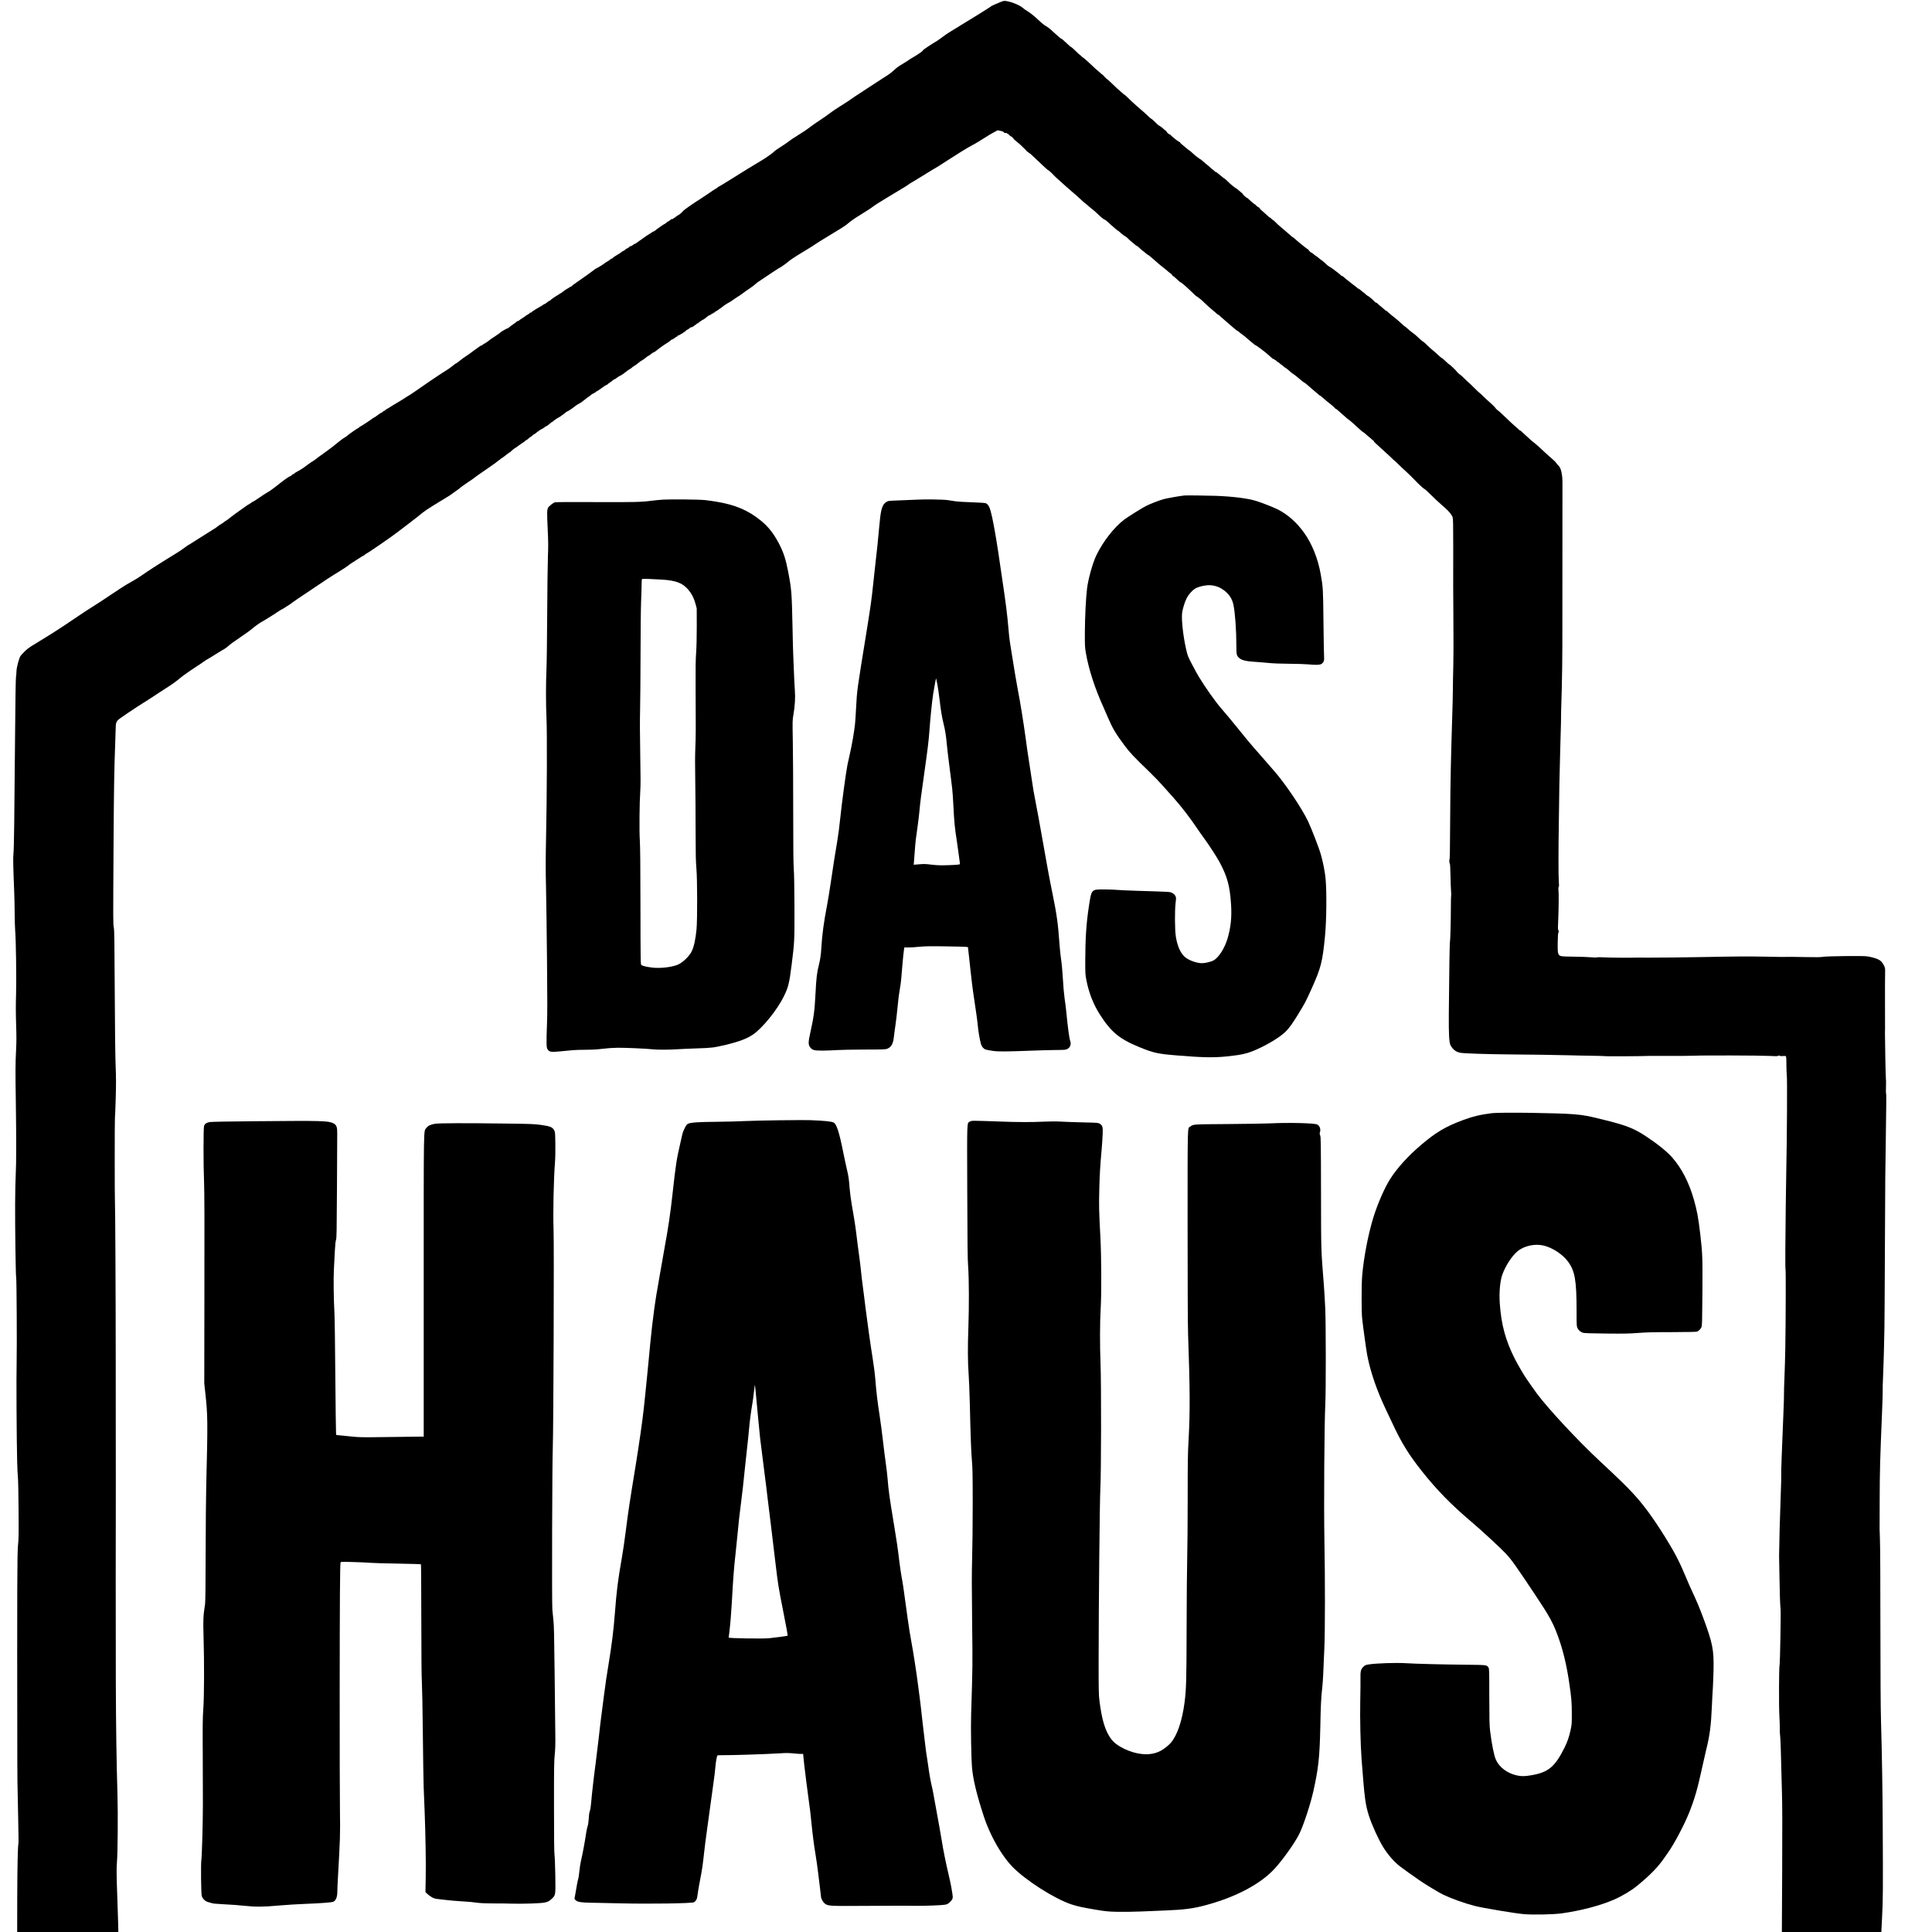 <?xml version="1.0" standalone="no"?>
<!DOCTYPE svg PUBLIC "-//W3C//DTD SVG 20010904//EN"
 "http://www.w3.org/TR/2001/REC-SVG-20010904/DTD/svg10.dtd">
<svg version="1.0" xmlns="http://www.w3.org/2000/svg"
 width="4327pt" height="4327pt" viewBox="0 0 4327 4327"
 preserveAspectRatio="xMidYMid meet">
<g transform="translate(0,4327) scale(0.1,-0.1)"
fill="#000000" stroke="none">
<path d="M22395 43219 c-38 -17 -97 -42 -129 -55 -33 -13 -69 -33 -80 -43 -12
-11 -140 -92 -286 -182 -146 -89 -312 -191 -370 -227 -58 -36 -124 -76 -147
-91 -24 -14 -75 -46 -115 -70 -40 -24 -109 -72 -153 -105 -44 -34 -98 -72
-120 -86 -159 -95 -335 -214 -326 -219 11 -7 -108 -91 -228 -160 -42 -24 -78
-46 -81 -50 -3 -4 -52 -36 -110 -71 -136 -82 -154 -94 -225 -160 -63 -58 -123
-102 -215 -158 -30 -19 -138 -89 -240 -156 -102 -67 -220 -144 -263 -172 -88
-56 -265 -175 -323 -217 -22 -16 -102 -67 -179 -114 -77 -47 -178 -116 -225
-153 -47 -37 -137 -100 -200 -141 -63 -40 -154 -103 -202 -139 -121 -91 -183
-133 -335 -227 -73 -45 -154 -99 -180 -121 -26 -22 -106 -77 -178 -122 -71
-45 -133 -88 -137 -95 -12 -20 -173 -137 -258 -188 -184 -109 -505 -306 -655
-402 -131 -84 -348 -215 -356 -215 -5 0 -9 -4 -9 -9 0 -5 -10 -13 -21 -16 -12
-4 -90 -55 -174 -114 -84 -58 -183 -124 -219 -146 -94 -57 -311 -207 -343
-237 -16 -14 -41 -40 -56 -57 -16 -17 -44 -38 -62 -47 -19 -9 -46 -27 -60 -40
-14 -13 -30 -24 -34 -24 -5 0 -14 -7 -21 -15 -7 -9 -19 -14 -26 -11 -11 4 -23
-3 -71 -44 -7 -5 -16 -10 -22 -10 -5 0 -11 -3 -13 -7 -3 -9 -64 -53 -72 -53
-9 0 -211 -143 -214 -152 -2 -4 -9 -8 -16 -8 -7 0 -32 -13 -54 -30 -23 -16
-44 -30 -47 -30 -6 0 -112 -72 -161 -109 -12 -9 -32 -23 -44 -31 -12 -8 -42
-30 -66 -47 -23 -18 -48 -33 -54 -33 -7 0 -29 -13 -50 -30 -20 -16 -40 -26
-44 -23 -4 4 -10 3 -14 -2 -10 -15 -70 -55 -81 -55 -5 0 -11 -3 -13 -7 -5 -11
-66 -53 -77 -53 -5 0 -11 -3 -13 -8 -3 -7 -88 -63 -170 -111 -21 -13 -38 -27
-38 -32 0 -5 -6 -9 -13 -9 -8 0 -25 -9 -38 -20 -36 -29 -42 -33 -79 -54 -19
-11 -37 -22 -40 -25 -13 -15 -129 -89 -164 -106 -22 -10 -45 -22 -50 -26 -67
-54 -259 -191 -436 -313 -55 -37 -100 -72 -100 -77 0 -5 -6 -9 -14 -9 -7 0
-25 -9 -39 -20 -15 -12 -28 -20 -29 -18 -3 2 -92 -57 -115 -77 -35 -29 -43
-35 -52 -35 -5 0 -11 -3 -13 -7 -2 -5 -19 -16 -38 -27 -57 -31 -170 -109 -170
-118 0 -4 -5 -8 -10 -8 -11 0 -60 -33 -94 -62 -11 -10 -25 -18 -32 -18 -7 0
-19 -6 -26 -14 -8 -7 -32 -23 -54 -35 -97 -54 -135 -77 -154 -93 -11 -10 -25
-18 -30 -18 -6 0 -13 -7 -16 -15 -4 -8 -14 -15 -24 -15 -10 0 -20 -3 -22 -7
-5 -12 -66 -53 -78 -53 -5 0 -10 -4 -10 -8 0 -4 -26 -23 -57 -42 -32 -19 -63
-39 -70 -45 -7 -5 -19 -16 -27 -22 -8 -7 -22 -13 -29 -13 -8 0 -20 -7 -27 -15
-7 -9 -51 -41 -97 -72 -45 -31 -83 -61 -83 -66 0 -6 -2 -8 -6 -5 -3 3 -24 -5
-47 -18 -23 -13 -58 -32 -77 -43 -19 -11 -51 -34 -70 -50 -19 -17 -38 -31 -42
-31 -4 0 -13 -6 -20 -13 -7 -7 -37 -28 -67 -46 -30 -18 -60 -38 -67 -44 -43
-38 -138 -104 -161 -111 -12 -4 -24 -14 -27 -22 -3 -8 -11 -12 -16 -9 -6 4
-36 -13 -67 -36 -31 -24 -64 -48 -73 -54 -10 -5 -45 -31 -77 -56 -32 -25 -92
-67 -133 -94 -71 -46 -91 -61 -175 -130 -20 -16 -40 -30 -43 -30 -9 0 -53 -32
-115 -82 -29 -23 -82 -61 -119 -83 -37 -22 -109 -68 -160 -103 -51 -34 -100
-66 -109 -72 -9 -5 -36 -23 -59 -40 -24 -16 -54 -37 -66 -45 -13 -8 -58 -40
-101 -70 -43 -30 -114 -79 -159 -110 -44 -30 -102 -70 -128 -87 -26 -18 -49
-33 -52 -33 -3 0 -17 -8 -32 -19 -43 -29 -235 -148 -277 -171 -28 -15 -51 -30
-118 -73 -31 -20 -61 -37 -66 -37 -4 0 -16 -9 -26 -20 -10 -11 -23 -20 -30
-20 -7 0 -20 -9 -30 -20 -10 -11 -23 -20 -28 -20 -6 0 -24 -11 -41 -23 -61
-46 -136 -97 -143 -97 -5 0 -19 -10 -33 -21 -23 -18 -80 -58 -121 -84 -9 -5
-42 -27 -73 -47 -31 -21 -60 -38 -65 -38 -4 0 -16 -9 -26 -20 -10 -11 -22 -20
-26 -20 -5 0 -28 -14 -51 -30 -24 -17 -61 -42 -83 -57 -22 -14 -62 -44 -89
-66 -26 -23 -61 -48 -78 -56 -34 -19 -142 -100 -207 -156 -25 -22 -53 -44 -62
-50 -9 -5 -60 -44 -114 -85 -54 -41 -112 -84 -130 -95 -18 -11 -45 -30 -61
-43 -69 -55 -148 -112 -155 -112 -4 0 -45 -28 -91 -62 -98 -74 -138 -101 -158
-111 -8 -4 -28 -16 -45 -27 -16 -10 -44 -26 -62 -35 -18 -9 -37 -23 -44 -31
-6 -8 -17 -14 -24 -14 -6 0 -20 -9 -30 -20 -10 -11 -22 -20 -26 -20 -14 0
-121 -71 -200 -133 -41 -31 -110 -85 -154 -120 -44 -34 -88 -66 -97 -72 -113
-67 -197 -122 -308 -199 -36 -25 -69 -46 -74 -46 -5 0 -31 -16 -57 -35 -27
-19 -52 -35 -55 -35 -4 0 -29 -17 -57 -37 -28 -21 -74 -53 -103 -73 -77 -52
-208 -149 -274 -202 -33 -27 -62 -48 -65 -48 -4 0 -25 -15 -48 -33 -23 -18
-58 -41 -77 -51 -19 -11 -49 -32 -67 -47 -18 -15 -54 -40 -80 -55 -26 -16
-104 -65 -173 -109 -69 -45 -172 -110 -230 -145 -58 -35 -107 -67 -110 -70 -3
-4 -25 -18 -50 -30 -25 -13 -67 -42 -95 -65 -27 -23 -119 -84 -203 -136 -85
-52 -165 -101 -177 -109 -13 -8 -52 -33 -87 -54 -35 -22 -94 -59 -133 -84 -38
-25 -86 -55 -105 -67 -62 -40 -204 -134 -245 -164 -70 -50 -158 -105 -226
-141 -72 -38 -187 -108 -289 -176 -382 -256 -512 -341 -610 -401 -63 -39 -191
-123 -285 -186 -226 -155 -505 -339 -613 -406 -80 -50 -310 -191 -374 -230
-134 -81 -178 -113 -238 -174 -39 -38 -79 -81 -89 -96 -34 -48 -91 -264 -92
-348 0 -32 -5 -89 -11 -128 -6 -42 -14 -511 -19 -1190 -17 -2011 -25 -2647
-37 -2755 -11 -103 -8 -257 17 -880 5 -118 9 -334 10 -480 1 -146 6 -312 11
-370 18 -198 30 -1093 20 -1428 -7 -221 -7 -423 1 -667 9 -268 9 -405 -1 -585
-15 -299 -16 -487 -6 -1110 12 -812 12 -1447 -1 -1665 -7 -110 -13 -414 -14
-675 -3 -504 13 -1619 23 -1636 11 -17 19 -1568 11 -1894 -9 -310 -1 -1772 12
-2250 3 -135 11 -283 16 -330 6 -47 13 -373 15 -725 4 -551 3 -662 -12 -795
-19 -182 -22 -929 -16 -4860 0 -335 1 -409 20 -1299 7 -288 9 -528 5 -534 -14
-24 -25 -527 -27 -1229 l-1 -748 1133 0 1133 0 -6 237 c-4 131 -11 366 -17
523 -18 479 -20 677 -9 799 18 198 25 1091 12 1522 -23 788 -33 1486 -37 2539
-3 898 -3 3721 0 4450 1 113 0 545 -1 960 -1 415 -1 1241 -1 1835 0 1292 -11
3494 -18 3515 -6 18 -6 1839 0 1849 3 4 10 192 17 417 10 333 10 473 -1 754
-9 213 -16 856 -20 1685 -5 1098 -9 1354 -21 1415 -16 84 -16 67 -5 1950 7
1115 14 1587 36 2162 6 144 11 306 12 360 2 129 16 154 128 231 47 32 108 74
135 93 93 65 324 215 520 337 50 31 119 77 155 102 36 25 117 78 180 117 121
75 228 151 320 228 68 57 217 163 375 265 66 43 136 90 155 105 19 15 56 39
82 53 25 14 66 38 90 53 23 16 52 34 63 40 11 6 61 36 110 68 50 31 101 62
115 68 14 7 49 32 78 57 76 65 143 114 337 245 94 63 193 136 220 161 44 41
185 140 225 159 8 4 24 12 35 19 20 12 115 72 151 94 10 7 39 25 64 40 25 14
52 33 61 40 20 17 129 83 137 83 3 0 32 18 63 40 32 22 60 40 63 40 4 0 48 30
98 68 51 37 106 76 124 87 18 11 126 83 240 160 368 250 464 313 689 451 94
58 181 116 195 128 14 13 39 32 55 42 17 10 87 55 157 101 70 46 131 83 136
83 5 0 16 7 23 16 7 9 22 20 34 25 47 21 538 358 677 465 29 22 132 100 228
173 96 72 198 151 226 174 193 159 204 166 609 412 108 65 168 104 193 125 7
6 43 32 80 57 37 25 83 60 102 78 20 17 90 67 155 110 66 43 140 96 165 116
25 20 119 87 210 148 91 62 185 128 210 146 25 19 62 47 82 62 47 35 79 60 95
73 7 5 15 10 18 10 3 0 38 27 79 60 41 33 79 60 84 60 6 0 12 3 14 8 4 11 103
92 112 92 3 0 35 21 69 48 34 26 84 60 110 76 26 17 47 34 47 38 0 4 6 8 13 8
6 0 28 15 47 33 19 18 50 42 68 52 17 11 32 23 32 27 0 4 15 14 34 23 18 9 44
27 57 41 12 13 28 24 36 24 7 0 13 4 13 10 0 5 17 17 38 27 36 17 92 52 102
64 3 4 14 9 25 13 11 3 38 22 60 41 61 53 63 55 75 55 5 0 10 3 10 8 0 7 122
92 133 92 9 0 160 110 168 123 3 4 13 9 21 10 15 3 123 74 163 109 26 22 81
58 125 80 14 7 27 15 30 18 3 4 32 26 65 50 33 24 66 50 73 57 7 7 16 13 20
13 4 0 24 16 46 35 21 19 44 35 52 35 8 0 14 5 14 11 0 5 4 8 9 4 5 -3 22 6
37 20 15 14 31 25 37 25 5 0 52 32 104 70 52 39 101 70 108 70 7 0 15 4 17 8
2 5 26 23 53 42 28 19 55 39 62 45 36 30 43 35 58 35 8 0 15 4 15 9 0 8 106
74 120 76 6 0 73 47 80 55 10 12 119 90 127 90 4 0 18 11 32 24 15 14 38 31
52 38 27 14 69 45 117 86 15 13 43 32 62 42 19 10 47 29 62 42 40 35 80 63 89
63 4 0 28 17 53 38 25 20 50 37 57 37 10 0 57 31 96 65 31 26 44 36 109 81 38
27 81 55 95 62 23 12 45 29 96 72 7 5 17 10 24 10 6 0 28 14 49 30 21 17 42
30 48 30 5 0 13 7 16 15 3 9 12 15 20 13 16 -3 176 100 176 113 0 5 5 9 10 9
12 0 73 41 78 53 2 4 13 7 24 7 11 0 30 8 43 18 12 9 33 24 45 32 12 8 28 21
36 28 7 6 17 12 22 12 6 0 12 3 14 8 4 9 94 72 103 72 7 0 74 48 90 64 15 16
46 35 78 47 15 6 27 15 27 20 0 5 9 9 20 9 11 0 20 5 20 10 0 6 7 10 15 10 8
0 15 5 15 10 0 6 5 10 10 10 8 0 101 62 145 97 36 29 94 70 114 81 13 8 40 23
60 34 20 11 65 41 101 67 36 26 72 50 80 54 20 10 58 35 111 75 48 36 81 59
179 126 36 24 83 60 105 80 41 37 49 43 200 143 50 32 141 94 204 136 63 42
116 77 119 77 13 0 143 88 192 130 83 71 159 120 495 323 55 33 115 72 133 86
19 13 73 48 120 77 480 291 542 330 589 369 96 81 181 140 296 209 126 76 277
175 312 206 18 15 91 61 285 179 174 106 316 191 388 234 36 21 77 48 92 60
15 12 50 34 76 50 27 15 63 36 79 46 44 28 243 149 380 233 66 40 124 75 130
77 5 2 89 56 185 119 184 121 499 316 566 350 48 24 88 46 135 75 91 56 199
123 246 153 28 18 86 52 129 74 l77 42 64 -12 c44 -9 67 -18 74 -31 7 -14 19
-19 41 -17 18 1 33 -3 36 -10 2 -6 9 -12 16 -12 7 0 22 -11 32 -25 10 -14 24
-25 30 -25 11 0 64 -45 64 -55 0 -8 30 -36 80 -75 25 -19 61 -50 82 -70 111
-107 138 -134 138 -142 0 -4 7 -8 15 -8 9 0 18 -7 21 -15 4 -8 10 -15 16 -15
5 0 15 -6 23 -12 7 -7 52 -49 100 -93 47 -44 132 -124 188 -178 56 -53 110
-100 120 -103 10 -3 45 -34 78 -67 33 -34 63 -65 67 -69 16 -17 103 -95 147
-133 26 -22 64 -57 85 -77 21 -21 40 -38 43 -38 3 0 21 -15 39 -33 18 -18 45
-42 59 -53 38 -29 139 -118 212 -187 35 -34 75 -69 87 -77 21 -14 58 -45 110
-93 14 -12 41 -34 60 -47 19 -14 67 -56 107 -95 82 -79 150 -135 167 -135 10
-1 31 -18 161 -136 73 -66 131 -114 139 -114 4 0 19 -12 34 -27 27 -28 127
-103 137 -103 3 0 24 -19 48 -42 23 -24 58 -55 77 -70 19 -14 53 -42 75 -62
22 -20 44 -36 49 -36 10 0 19 -8 85 -69 24 -23 45 -41 48 -41 4 0 6 -1 68 -55
22 -19 44 -35 49 -35 5 0 25 -15 45 -32 20 -18 59 -51 85 -73 27 -22 65 -56
86 -75 20 -19 72 -62 115 -95 43 -33 90 -71 104 -85 14 -14 43 -36 63 -50 21
-14 38 -30 38 -37 0 -6 4 -13 9 -15 14 -5 103 -80 137 -115 17 -18 34 -33 38
-33 17 0 102 -71 210 -174 137 -132 153 -146 160 -146 4 0 13 -6 20 -12 8 -7
24 -20 36 -28 34 -24 59 -45 150 -134 47 -45 112 -103 145 -129 33 -26 74 -61
90 -77 17 -16 35 -30 42 -30 6 0 13 -3 15 -8 2 -4 32 -32 68 -62 35 -30 77
-66 92 -80 15 -14 42 -37 60 -52 18 -15 67 -57 108 -93 41 -36 79 -65 83 -65
4 0 13 -5 20 -10 7 -6 26 -22 42 -36 17 -14 46 -36 65 -49 19 -13 54 -40 77
-62 23 -21 59 -51 79 -68 21 -16 54 -45 75 -62 20 -18 41 -33 47 -33 5 0 47
-28 92 -62 45 -35 95 -72 110 -83 25 -18 144 -122 176 -152 7 -7 20 -13 28
-13 9 0 16 -4 16 -10 0 -5 6 -10 13 -10 8 0 24 -11 37 -25 13 -14 27 -25 32
-25 5 0 23 -13 41 -30 18 -16 35 -30 38 -30 4 0 24 -16 45 -35 22 -19 42 -35
46 -35 7 0 78 -56 125 -100 18 -16 42 -34 54 -40 11 -7 30 -20 42 -30 142
-119 184 -153 198 -158 17 -7 87 -65 172 -142 27 -25 62 -54 76 -65 15 -11 43
-35 62 -52 19 -18 38 -33 43 -33 5 0 30 -19 56 -42 57 -53 119 -104 186 -155
28 -21 64 -53 79 -70 15 -18 31 -33 37 -33 5 0 15 -6 22 -12 7 -7 35 -32 63
-56 28 -24 67 -57 86 -75 60 -56 94 -84 123 -103 16 -11 40 -30 55 -44 39 -36
167 -152 214 -194 22 -20 44 -36 48 -36 5 0 28 -19 52 -41 25 -23 55 -49 67
-58 13 -8 41 -32 63 -53 21 -21 43 -38 47 -38 4 0 8 -6 8 -13 0 -7 17 -27 38
-44 20 -17 69 -61 107 -98 39 -37 94 -88 124 -114 30 -25 82 -74 117 -108 34
-35 65 -63 68 -63 3 0 53 -46 110 -102 58 -57 124 -120 148 -140 43 -37 176
-167 234 -230 54 -58 175 -168 184 -168 5 0 34 -24 64 -52 178 -174 268 -259
321 -303 124 -104 202 -186 231 -242 35 -70 32 69 31 -1603 0 -195 2 -596 5
-890 3 -294 2 -686 -3 -870 -5 -184 -9 -418 -9 -520 0 -102 -9 -457 -20 -790
-11 -333 -22 -762 -26 -955 -3 -192 -8 -451 -10 -575 -2 -124 -5 -507 -7 -852
-1 -345 -6 -630 -10 -634 -11 -11 -8 -102 4 -106 7 -2 12 -93 15 -268 3 -146
9 -303 13 -350 5 -47 5 -89 2 -95 -3 -5 -6 -120 -6 -255 0 -293 -13 -768 -20
-780 -8 -13 -18 -631 -26 -1610 -4 -475 7 -659 42 -718 59 -97 121 -143 219
-161 86 -15 591 -32 1085 -36 509 -4 1114 -13 1365 -20 107 -4 322 -8 477 -10
155 -2 286 -6 290 -8 12 -8 802 -4 1013 4 19 1 217 1 440 0 223 -1 461 1 530
4 219 11 1507 7 1710 -4 127 -7 196 -7 198 -1 4 12 42 14 42 2 0 -4 31 -6 69
-4 66 4 69 3 75 -21 3 -13 6 -96 6 -183 0 -88 4 -184 8 -214 13 -79 5 -1382
-13 -2280 -6 -277 -14 -970 -19 -1632 -2 -247 0 -448 4 -448 9 0 5 -1157 -5
-1765 -3 -187 -12 -485 -19 -662 -8 -177 -12 -330 -10 -340 3 -11 -4 -235 -15
-498 -34 -793 -52 -1317 -47 -1332 3 -7 -3 -248 -14 -536 -16 -421 -31 -976
-34 -1277 -1 -25 3 -209 7 -410 5 -201 10 -444 12 -540 3 -96 9 -206 14 -245
10 -71 -12 -1245 -23 -1264 -13 -21 -16 -916 -4 -1123 7 -117 11 -251 10 -298
-2 -47 2 -125 9 -175 6 -49 15 -277 19 -505 5 -228 14 -568 20 -755 8 -241 10
-743 5 -1727 l-7 -1388 1114 0 1114 0 18 362 c19 376 20 574 13 2028 -3 741
-18 1641 -39 2355 -8 254 -12 1026 -13 2110 0 941 -4 1807 -10 1925 -5 118 -9
233 -8 255 0 22 1 321 2 665 1 609 9 903 52 1919 11 272 18 503 15 513 -2 11
2 169 10 351 8 183 16 447 19 587 3 140 7 352 10 470 3 118 7 850 10 1625 3
776 7 1556 9 1735 3 179 7 501 10 715 14 950 15 1159 8 1164 -4 4 -5 74 -2
156 3 83 2 160 -2 172 -5 15 -22 866 -21 1028 1 11 1 61 2 110 0 50 0 308 -1
575 -1 267 0 549 2 627 3 136 2 143 -24 196 -34 71 -70 110 -126 138 -59 29
-166 58 -260 71 -103 13 -906 4 -985 -12 -44 -9 -153 -10 -405 -5 -190 4 -372
6 -405 4 -68 -3 -72 -3 -470 5 -410 8 -637 6 -1415 -9 -407 -8 -1005 -14
-1215 -13 -99 1 -200 2 -225 1 -235 -5 -625 -2 -750 5 -87 5 -163 5 -172 0
-10 -5 -66 -4 -130 2 -62 6 -239 12 -394 14 -309 4 -313 5 -342 66 -13 29 -16
69 -14 245 2 119 7 214 12 219 14 14 13 63 -1 68 -8 3 -8 63 0 223 12 234 15
625 5 688 -4 23 -1 43 6 52 9 10 9 45 2 137 -10 123 -9 739 3 1448 3 206 8
526 10 710 3 184 12 549 20 810 9 262 16 521 16 575 0 156 2 228 17 735 7 261
14 705 14 985 1 846 2 3541 2 3670 -1 174 -35 318 -86 363 -17 15 -41 44 -54
64 -13 21 -61 68 -106 105 -45 38 -107 93 -138 123 -31 30 -87 82 -124 115
-38 33 -81 71 -96 85 -15 14 -38 32 -50 40 -13 8 -37 29 -55 45 -18 17 -72 66
-120 110 -48 44 -94 86 -101 93 -7 6 -17 12 -23 12 -5 0 -14 6 -18 13 -4 7
-24 25 -43 40 -50 40 -175 155 -303 280 -60 59 -114 107 -118 107 -8 0 -69 59
-69 67 0 7 -115 118 -166 160 -22 18 -70 64 -109 102 -38 39 -73 71 -77 71 -4
0 -59 52 -122 115 -63 63 -117 115 -120 115 -3 0 -46 41 -96 90 -50 50 -94 90
-99 90 -9 0 -81 68 -81 77 0 8 -153 153 -162 153 -7 0 -38 27 -114 100 -23 22
-45 40 -50 40 -5 0 -30 19 -55 43 -87 80 -124 112 -173 152 -27 22 -80 70
-117 108 -37 37 -72 67 -78 67 -8 0 -73 57 -161 140 -14 14 -40 35 -57 45 -30
20 -103 80 -157 130 -15 14 -30 25 -34 25 -4 0 -41 32 -82 71 -41 39 -106 95
-145 125 -64 49 -126 101 -166 139 -9 8 -19 15 -23 15 -7 0 -21 11 -64 50 -15
14 -49 43 -77 65 -27 21 -54 45 -58 52 -4 7 -16 13 -25 13 -9 1 -28 15 -42 31
-28 35 -143 129 -157 129 -5 0 -24 16 -43 35 -19 19 -37 35 -42 35 -4 0 -26
18 -50 40 -24 22 -53 43 -65 46 -13 3 -23 10 -23 14 0 4 -19 20 -42 36 -24 16
-45 32 -48 36 -3 4 -39 32 -80 63 -41 30 -94 73 -118 95 -23 22 -48 40 -56 40
-7 0 -20 7 -27 17 -8 9 -36 33 -64 54 -27 21 -74 56 -102 78 -29 22 -70 49
-90 60 -21 10 -52 34 -69 53 -31 33 -93 85 -123 102 -9 6 -27 20 -41 33 -14
13 -41 34 -60 46 -19 12 -42 28 -51 37 -33 29 -48 40 -56 40 -13 1 -63 48 -63
60 0 5 -4 10 -8 10 -7 0 -140 102 -189 145 -6 5 -33 28 -59 50 -26 22 -59 50
-72 63 -14 12 -28 22 -33 22 -4 0 -23 15 -41 33 -19 17 -58 52 -88 77 -29 25
-58 50 -64 55 -6 6 -38 32 -71 60 -33 27 -83 73 -111 102 -28 29 -55 53 -60
53 -5 0 -22 14 -38 30 -16 17 -34 30 -39 30 -6 0 -25 15 -42 33 -18 17 -54 50
-79 72 -76 65 -96 84 -96 90 0 10 -28 35 -39 35 -5 0 -25 16 -44 35 -19 19
-37 35 -41 35 -4 0 -13 6 -21 13 -7 6 -35 30 -61 52 -26 22 -54 48 -63 58 -8
9 -19 17 -24 17 -4 0 -13 5 -20 10 -45 38 -67 60 -67 68 0 4 -17 22 -37 38
-20 16 -53 44 -72 61 -20 18 -40 33 -44 33 -5 0 -14 6 -21 13 -8 6 -24 19 -36
27 -32 22 -107 88 -155 138 -23 23 -45 42 -49 42 -4 0 -14 6 -21 13 -8 6 -20
17 -27 22 -42 33 -115 91 -126 102 -7 7 -20 13 -28 13 -8 0 -14 4 -14 8 0 5
-18 21 -41 38 -22 16 -61 48 -85 72 -24 23 -46 42 -48 42 -3 0 -20 13 -38 30
-78 70 -116 100 -127 100 -6 0 -11 5 -11 10 0 6 -7 10 -15 10 -8 0 -15 5 -15
10 0 6 -6 10 -12 10 -7 1 -48 34 -92 75 -43 41 -82 75 -87 75 -7 0 -48 34
-186 151 -13 10 -23 23 -23 28 0 5 -13 14 -28 19 -26 9 -182 136 -190 154 -2
5 -9 8 -16 8 -15 0 -66 45 -66 58 0 6 -10 16 -22 25 -13 8 -40 31 -61 51 -22
20 -53 44 -69 52 -34 18 -54 34 -131 112 -29 28 -57 52 -61 52 -8 0 -17 9
-123 107 -34 32 -78 72 -99 88 -20 17 -55 47 -78 68 -22 21 -63 57 -90 80 -27
23 -84 77 -126 120 -42 42 -82 77 -88 77 -5 0 -12 3 -14 8 -1 4 -28 27 -58 52
-58 47 -100 86 -230 213 -44 42 -84 77 -88 77 -5 0 -28 22 -53 50 -24 27 -47
50 -50 50 -4 0 -25 17 -47 38 -21 20 -52 47 -68 59 -16 12 -63 54 -104 95 -83
80 -193 178 -218 192 -9 5 -26 20 -38 33 -12 12 -24 23 -28 23 -4 0 -35 28
-69 63 -74 73 -124 117 -134 117 -5 0 -42 33 -84 73 -84 80 -111 103 -127 108
-15 5 -91 70 -172 145 -88 83 -115 104 -185 147 -54 33 -93 66 -220 186 -53
49 -161 131 -201 152 -18 9 -57 37 -87 63 -84 72 -311 157 -415 156 -15 0 -58
-14 -97 -31z"/>
<path d="M26530 32173 c-80 -6 -403 -63 -476 -84 -88 -24 -299 -106 -385 -150
-85 -42 -403 -241 -487 -304 -227 -170 -480 -494 -629 -805 -82 -172 -180
-523 -207 -740 -26 -211 -48 -659 -49 -990 -1 -287 1 -327 22 -450 65 -378
204 -803 408 -1250 14 -30 50 -113 80 -185 110 -257 177 -371 381 -645 119
-159 214 -259 558 -590 94 -91 222 -224 285 -295 63 -72 181 -205 263 -295
153 -170 370 -452 514 -668 45 -67 113 -164 151 -215 105 -141 294 -431 354
-544 176 -328 232 -536 259 -957 17 -281 -5 -498 -77 -748 -66 -227 -203 -440
-323 -502 -54 -28 -183 -58 -251 -58 -108 0 -270 54 -361 121 -113 83 -191
249 -226 481 -23 150 -25 570 -5 746 14 117 14 123 -6 160 -14 27 -35 46 -69
64 -55 28 -11 25 -784 49 -190 6 -390 15 -445 20 -55 6 -185 10 -290 11 -298
0 -288 12 -350 -395 -56 -373 -77 -694 -79 -1195 0 -303 1 -320 27 -450 54
-276 157 -538 296 -755 251 -395 440 -552 871 -730 335 -138 425 -158 870
-194 569 -47 815 -51 1109 -21 341 36 458 63 671 158 252 111 526 280 643 396
78 77 158 188 282 391 156 256 167 276 294 558 216 478 250 610 306 1187 34
349 41 973 14 1285 -12 141 -54 359 -103 535 -41 149 -213 595 -295 765 -141
294 -516 848 -756 1120 -147 167 -266 303 -310 356 -22 26 -88 101 -146 166
-58 65 -190 224 -293 353 -172 214 -309 380 -439 529 -128 147 -355 468 -500
708 -29 48 -97 172 -151 275 -96 184 -98 190 -136 360 -59 260 -99 612 -87
768 8 95 58 264 105 354 40 77 114 163 177 206 81 56 283 97 390 80 103 -17
162 -39 239 -91 132 -88 209 -198 240 -342 37 -171 66 -570 66 -910 0 -210 5
-233 66 -286 53 -47 146 -70 324 -82 85 -5 229 -17 320 -26 107 -11 272 -18
470 -19 168 -1 357 -7 420 -13 182 -17 267 -15 305 9 49 30 68 78 60 153 -3
34 -10 386 -14 782 -8 758 -9 776 -62 1075 -61 348 -196 685 -373 930 -165
230 -363 405 -583 518 -92 47 -355 151 -488 192 -185 58 -521 101 -905 115
-196 7 -647 12 -700 8z"/>
<path d="M14848 32080 c-75 -5 -187 -16 -250 -24 -221 -31 -396 -35 -1271 -31
-582 3 -887 1 -905 -6 -40 -16 -131 -89 -146 -118 -26 -50 -27 -112 -10 -467
14 -303 15 -404 5 -644 -6 -157 -13 -737 -16 -1290 -3 -553 -10 -1099 -16
-1215 -14 -300 -14 -787 0 -1090 16 -316 11 -1736 -9 -2675 -10 -492 -11 -730
-1 -1120 6 -272 16 -1008 22 -1635 9 -903 9 -1203 -1 -1445 -7 -168 -11 -354
-9 -415 3 -95 7 -114 27 -142 39 -55 75 -60 290 -39 103 10 225 22 272 26 47
5 179 9 293 9 148 1 256 7 375 22 102 13 233 22 337 23 184 1 638 -19 775 -34
109 -13 365 -12 550 0 80 6 282 14 450 20 330 10 378 16 648 80 299 72 472
138 609 232 213 146 540 551 688 852 101 207 122 291 175 709 64 509 65 537
63 1292 -2 441 -7 748 -15 850 -9 115 -13 475 -13 1290 0 622 -4 1335 -9 1585
-8 440 -8 459 13 578 35 208 46 381 33 555 -7 83 -16 280 -22 437 -5 157 -12
326 -15 375 -3 50 -10 313 -15 585 -17 796 -21 853 -99 1261 -52 275 -104 432
-207 629 -120 227 -238 377 -407 513 -284 230 -566 350 -992 421 -82 14 -197
30 -255 36 -137 14 -767 21 -942 10z m-23 -1791 c322 -21 464 -76 596 -233 73
-86 121 -182 157 -313 l26 -98 1 -395 c0 -247 -5 -470 -14 -595 -11 -147 -14
-341 -12 -735 6 -972 5 -1143 -6 -1400 -7 -165 -8 -415 -2 -710 4 -250 8 -757
8 -1126 1 -549 4 -707 18 -865 21 -235 23 -1135 3 -1359 -19 -215 -60 -402
-110 -500 -53 -105 -185 -234 -293 -288 -121 -60 -401 -95 -585 -73 -125 15
-219 37 -246 57 -19 14 -20 41 -22 1306 -1 914 -5 1349 -14 1483 -14 214 -8
855 10 1115 9 115 8 326 -1 818 -8 437 -9 779 -3 1000 4 185 9 751 10 1257 1
506 6 1039 13 1185 6 146 11 313 11 372 0 76 4 108 13 111 15 7 240 -1 442
-14z"/>
<path d="M20555 32080 c-66 -4 -232 -11 -370 -15 -137 -4 -267 -11 -288 -16
-20 -6 -53 -23 -72 -40 -76 -67 -103 -179 -136 -563 -19 -224 -47 -497 -89
-856 -12 -96 -32 -283 -45 -415 -35 -337 -55 -477 -151 -1074 -211 -1299 -209
-1286 -229 -1656 -8 -154 -19 -327 -25 -385 -15 -156 -75 -504 -116 -675 -19
-82 -44 -193 -54 -245 -35 -177 -129 -874 -160 -1185 -17 -176 -48 -407 -70
-535 -43 -249 -79 -475 -145 -925 -24 -165 -60 -385 -80 -490 -75 -391 -112
-662 -130 -965 -9 -158 -23 -253 -56 -385 -42 -166 -57 -289 -74 -628 -20
-392 -38 -532 -116 -882 -48 -214 -49 -272 -5 -330 49 -64 87 -75 276 -75 91
1 235 5 320 12 85 6 367 11 625 12 456 1 471 2 516 22 84 39 124 113 139 261
6 54 21 172 35 263 13 91 34 262 45 380 22 232 29 281 59 465 20 116 25 167
56 550 8 99 20 217 27 263 l11 82 91 0 c50 0 163 7 251 16 130 13 237 14 575
9 228 -3 436 -8 462 -11 l47 -6 6 -56 c3 -32 12 -111 20 -177 8 -66 22 -192
30 -280 17 -169 53 -462 80 -630 40 -262 75 -511 85 -620 12 -130 42 -305 68
-399 19 -70 63 -120 119 -135 21 -6 88 -18 148 -27 119 -18 305 -17 920 7 154
6 377 12 495 13 195 1 219 3 254 22 65 33 92 110 65 181 -21 56 -57 325 -89
663 -6 63 -22 192 -36 285 -14 97 -31 286 -39 440 -9 157 -25 337 -39 430 -13
88 -29 234 -35 325 -35 491 -61 679 -161 1170 -65 315 -113 575 -260 1410 -33
190 -81 446 -105 570 -50 254 -75 398 -105 615 -12 83 -37 245 -55 360 -19
116 -53 349 -75 520 -41 309 -129 854 -175 1080 -21 105 -98 562 -140 835 -8
52 -24 151 -35 220 -11 69 -27 213 -35 320 -22 274 -64 608 -135 1075 -17 110
-39 263 -50 340 -51 372 -132 858 -179 1070 -52 232 -79 289 -150 317 -14 5
-152 14 -306 19 -157 4 -324 15 -380 24 -55 9 -129 20 -165 25 -86 14 -514 20
-665 10z m439 -4140 c14 -74 37 -234 51 -355 27 -234 52 -381 90 -535 33 -134
52 -249 70 -445 9 -93 29 -269 45 -390 16 -121 36 -281 45 -355 9 -74 23 -189
31 -255 8 -66 21 -255 29 -420 15 -317 31 -476 70 -720 13 -82 29 -193 35
-245 6 -52 18 -142 27 -198 13 -81 14 -105 4 -111 -14 -9 -258 -21 -415 -21
-56 0 -161 7 -234 17 -112 14 -152 15 -255 6 -67 -6 -122 -10 -123 -10 0 1 3
40 7 87 4 47 13 157 19 245 12 173 25 286 64 550 14 94 32 251 41 350 15 170
37 337 105 815 77 543 101 742 115 944 19 280 60 676 85 836 27 163 62 352 65
348 2 -2 15 -64 29 -138z"/>
<path d="M33415 18339 c-254 -31 -432 -74 -650 -155 -394 -147 -605 -273 -945
-562 -288 -246 -534 -518 -686 -759 -124 -196 -277 -545 -372 -849 -116 -370
-220 -909 -254 -1314 -17 -201 -17 -813 0 -965 22 -202 92 -703 113 -815 70
-368 213 -787 414 -1210 59 -124 123 -259 142 -300 207 -448 371 -715 672
-1094 336 -422 647 -740 1100 -1125 230 -194 674 -605 777 -717 142 -156 200
-238 664 -933 325 -488 400 -626 522 -970 103 -292 181 -624 237 -1016 46
-314 54 -418 54 -670 1 -212 -1 -240 -26 -356 -32 -153 -73 -272 -139 -404
-215 -429 -361 -550 -745 -615 -137 -24 -218 -25 -311 -5 -220 46 -401 180
-479 354 -43 97 -94 351 -130 646 -14 117 -17 241 -18 765 0 581 -1 628 -18
653 -39 59 -26 58 -514 63 -555 6 -1109 20 -1353 35 -208 12 -647 -2 -804 -27
-84 -13 -93 -16 -132 -55 -57 -56 -67 -96 -64 -266 2 -76 -1 -298 -5 -493 -8
-392 5 -989 30 -1315 67 -880 84 -1010 164 -1261 67 -210 214 -532 321 -705
105 -169 248 -333 377 -431 73 -56 313 -228 438 -313 131 -91 441 -277 530
-320 190 -90 482 -194 704 -251 177 -46 914 -169 1103 -184 211 -18 659 -8
848 18 421 59 849 170 1158 303 182 78 396 205 527 313 299 246 464 415 610
626 21 30 57 82 81 115 142 201 358 609 472 890 121 301 192 544 286 982 36
165 81 363 100 440 78 309 108 540 126 964 6 139 15 317 21 394 5 77 12 264
16 415 10 465 -18 606 -239 1200 -78 209 -143 364 -245 580 -28 58 -83 184
-123 280 -156 377 -257 570 -484 936 -267 427 -479 716 -707 962 -157 171
-307 316 -739 719 -497 463 -1151 1164 -1416 1518 -33 44 -91 125 -129 180
-38 55 -85 123 -104 150 -58 82 -197 321 -260 444 -211 414 -309 775 -341
1250 -17 247 6 502 57 644 71 198 217 422 343 525 151 124 397 174 594 123
199 -52 417 -198 533 -355 157 -213 193 -420 193 -1120 0 -312 1 -332 21 -372
23 -49 69 -87 124 -104 28 -8 189 -14 515 -17 403 -4 511 -2 710 13 185 15
349 19 770 19 358 1 543 5 560 12 38 17 79 59 97 100 14 33 16 132 21 773 5
797 2 873 -48 1308 -43 370 -75 539 -144 779 -112 388 -270 694 -485 940 -118
134 -327 303 -601 483 -250 164 -429 235 -865 344 -437 109 -490 119 -741 141
-337 29 -1645 47 -1829 24z"/>
<path d="M17460 18180 c-311 -4 -662 -12 -780 -18 -118 -7 -395 -14 -615 -16
-416 -3 -595 -15 -655 -44 -28 -14 -43 -33 -77 -102 -23 -47 -45 -101 -48
-120 -4 -19 -22 -100 -41 -180 -93 -405 -108 -498 -179 -1145 -54 -488 -93
-748 -185 -1255 -22 -124 -66 -369 -96 -545 -31 -176 -68 -394 -84 -485 -26
-150 -56 -370 -95 -695 -17 -142 -53 -501 -100 -1005 -19 -201 -44 -446 -55
-545 -10 -99 -24 -227 -30 -285 -27 -262 -108 -828 -185 -1300 -139 -849 -162
-1001 -225 -1499 -23 -179 -61 -440 -86 -580 -87 -496 -114 -716 -154 -1234
-29 -380 -69 -695 -140 -1127 -42 -251 -65 -409 -105 -715 -71 -543 -95 -735
-120 -975 -15 -135 -44 -375 -65 -535 -42 -309 -82 -664 -101 -885 -6 -80 -18
-153 -29 -180 -11 -29 -20 -86 -23 -160 -4 -72 -14 -139 -26 -179 -11 -35 -25
-98 -31 -140 -23 -167 -83 -490 -120 -646 -12 -49 -27 -154 -35 -231 -8 -78
-19 -154 -26 -170 -6 -16 -19 -76 -29 -134 -10 -58 -26 -151 -36 -207 l-18
-102 27 -29 c37 -39 127 -54 332 -56 88 -1 390 -7 670 -14 632 -16 1598 -2
1647 24 34 17 66 66 72 109 3 17 12 80 21 140 9 61 31 187 50 280 38 194 56
318 86 595 11 107 38 319 60 470 22 151 55 394 74 540 20 146 47 342 60 435
33 226 53 393 60 490 6 78 29 208 41 227 3 5 47 9 98 8 194 -3 993 22 1288 41
152 10 213 10 320 -1 73 -8 152 -13 174 -12 l42 1 7 -82 c6 -71 18 -180 66
-562 5 -44 25 -195 44 -335 43 -317 41 -295 65 -535 32 -311 57 -512 95 -740
19 -115 44 -289 55 -385 11 -96 30 -249 42 -340 12 -91 22 -184 24 -207 2 -58
43 -131 91 -169 68 -52 109 -54 873 -49 377 3 766 4 865 4 99 -1 245 -2 325
-3 203 -1 565 13 629 26 45 8 64 19 108 60 61 59 70 88 54 180 -6 35 -18 106
-26 158 -9 52 -38 187 -65 300 -53 220 -119 549 -145 720 -16 103 -77 445
-136 765 -17 88 -39 212 -50 275 -11 63 -26 140 -34 170 -27 107 -65 317 -85
475 -12 88 -25 178 -30 200 -9 35 -35 241 -70 545 -5 47 -19 162 -30 255 -10
94 -26 235 -35 315 -9 80 -20 172 -25 205 -5 33 -23 170 -40 305 -32 257 -101
707 -150 970 -15 85 -33 187 -39 225 -35 233 -54 361 -76 530 -55 409 -77 560
-101 680 -13 68 -37 236 -54 372 -35 293 -53 416 -120 823 -98 587 -120 746
-140 1005 -6 77 -24 232 -40 345 -16 113 -46 343 -65 512 -19 169 -51 410 -70
535 -49 313 -80 570 -100 833 -11 138 -36 333 -65 510 -34 203 -119 805 -150
1060 -11 96 -32 258 -45 360 -37 276 -53 408 -70 580 -9 85 -27 232 -41 325
-13 94 -36 266 -49 383 -14 117 -36 279 -50 360 -14 81 -40 237 -59 347 -19
110 -39 268 -46 350 -15 209 -27 291 -62 435 -17 69 -59 267 -94 440 -80 397
-140 576 -201 608 -50 27 -207 42 -543 55 -58 2 -359 1 -670 -3z m-530 -6141
c11 -118 34 -358 50 -534 16 -176 36 -376 44 -445 31 -258 78 -632 106 -845
17 -121 41 -321 55 -445 15 -124 53 -439 86 -700 32 -261 77 -632 99 -825 50
-428 69 -549 163 -1020 78 -390 113 -582 106 -589 -6 -6 -281 -44 -409 -56
-153 -15 -910 -3 -910 14 0 7 7 63 15 126 20 154 42 423 55 655 29 530 47 773
85 1110 13 121 31 297 40 391 21 236 50 505 80 724 28 215 56 460 85 755 11
116 34 325 50 465 16 140 37 336 45 435 17 189 42 385 74 572 11 61 28 183 37
272 10 88 20 159 21 157 2 -1 12 -99 23 -217z"/>
<path d="M5755 18159 c-611 -5 -1030 -13 -1060 -19 -76 -16 -112 -42 -125 -90
-15 -57 -16 -851 0 -1245 9 -224 11 -894 8 -2415 l-3 -2105 22 -200 c57 -511
58 -656 22 -2090 -6 -231 -12 -906 -13 -1500 -1 -739 -6 -1102 -13 -1150 -41
-256 -46 -359 -34 -736 17 -554 15 -1336 -6 -1615 -14 -194 -16 -353 -12
-1034 2 -443 4 -935 3 -1095 0 -416 -21 -1157 -34 -1245 -14 -88 -7 -739 8
-808 14 -63 79 -127 146 -143 28 -6 67 -18 86 -25 21 -7 133 -17 280 -24 135
-6 331 -20 435 -32 260 -28 426 -27 780 5 165 15 433 31 595 37 346 13 596 32
627 48 58 32 88 108 88 227 0 44 6 181 13 305 50 875 54 993 46 1490 -4 256
-7 1451 -6 2655 1 2069 7 2876 19 2919 5 18 16 19 282 12 152 -4 319 -12 371
-17 52 -5 330 -13 618 -18 288 -5 526 -12 530 -16 4 -4 7 -561 8 -1238 1 -827
5 -1290 13 -1407 6 -96 16 -602 21 -1125 5 -522 14 -1076 19 -1230 6 -154 16
-399 22 -545 20 -536 30 -1134 24 -1460 l-6 -335 35 -36 c20 -20 64 -54 99
-74 52 -32 76 -39 147 -47 47 -5 141 -15 210 -24 69 -8 195 -19 280 -24 213
-13 278 -19 403 -36 70 -9 195 -14 358 -14 138 1 319 -2 402 -5 84 -4 278 -2
432 3 333 12 374 22 462 105 88 83 87 76 80 536 -4 219 -12 422 -18 452 -7 37
-11 380 -11 1064 -1 878 2 1032 16 1175 13 129 16 231 13 465 -2 165 -9 777
-15 1360 -9 830 -15 1087 -27 1185 -8 69 -19 177 -24 240 -13 150 -4 3286 10
3640 15 393 30 4541 17 4875 -14 362 3 1141 32 1505 7 84 10 257 8 410 -4 260
-4 266 -28 309 -39 68 -86 87 -286 116 -155 21 -218 24 -759 31 -950 13 -1537
11 -1625 -5 -103 -18 -155 -44 -190 -93 -65 -89 -60 192 -60 -3527 l0 -3386
-142 -1 c-79 -1 -399 -5 -713 -9 -541 -7 -580 -7 -770 13 -110 12 -230 24
-267 27 l-66 6 -6 47 c-3 26 -10 607 -16 1292 -5 685 -14 1319 -20 1410 -17
283 -23 752 -11 970 6 113 16 297 21 410 8 139 16 217 26 241 13 31 16 188 21
1160 2 618 5 1174 6 1234 1 134 -18 182 -84 216 -115 58 -235 61 -1714 48z"/>
<path d="M21723 18151 c-70 -44 -65 78 -60 -1559 4 -1226 7 -1514 20 -1692 20
-266 22 -896 5 -1370 -16 -421 -14 -778 6 -1035 8 -110 20 -402 26 -650 18
-765 29 -1072 47 -1285 15 -174 18 -325 18 -990 0 -432 -6 -976 -13 -1210 -9
-330 -9 -646 0 -1409 12 -1003 12 -976 -22 -2066 -10 -311 1 -970 20 -1205 19
-229 90 -541 211 -925 74 -236 95 -295 166 -460 136 -318 337 -636 522 -829
298 -308 946 -722 1331 -849 134 -44 245 -68 550 -119 224 -37 265 -41 480
-46 129 -2 361 1 515 7 154 6 393 16 530 22 443 17 644 43 927 119 683 183
1240 480 1554 828 193 215 438 561 540 762 93 186 251 661 318 961 114 511
142 766 156 1439 10 495 17 647 45 900 14 131 22 272 46 875 17 390 17 1564 1
2405 -14 764 -2 2613 20 3055 15 305 14 1760 -1 2135 -7 151 -20 388 -31 525
-65 825 -62 738 -64 2080 -2 1127 -4 1243 -19 1278 -12 28 -14 44 -7 63 26 67
-1 149 -59 179 -63 32 -638 46 -1066 25 -110 -5 -534 -12 -943 -15 -802 -6
-757 -3 -835 -57 -63 -45 -59 132 -59 -2212 0 -1324 4 -2248 11 -2441 43
-1227 45 -1727 13 -2325 -20 -350 -22 -502 -22 -1345 0 -522 -5 -1132 -11
-1355 -6 -223 -12 -925 -13 -1560 -3 -1191 -8 -1355 -46 -1657 -53 -410 -163
-736 -305 -902 -52 -61 -138 -130 -216 -175 -196 -112 -454 -114 -734 -5 -174
68 -313 160 -385 255 -136 180 -213 430 -267 869 -15 121 -18 233 -18 820 1
1351 24 3656 39 3930 19 339 22 2351 4 2795 -16 385 -15 947 3 1230 20 318 17
1161 -5 1575 -33 632 -35 721 -26 1093 9 345 19 516 54 912 8 91 18 233 21
316 8 174 0 207 -64 246 -35 22 -47 23 -356 30 -176 4 -401 11 -500 17 -121 7
-248 7 -385 0 -265 -13 -592 -13 -955 1 -673 24 -676 24 -712 1z"/>
</g>
</svg>
